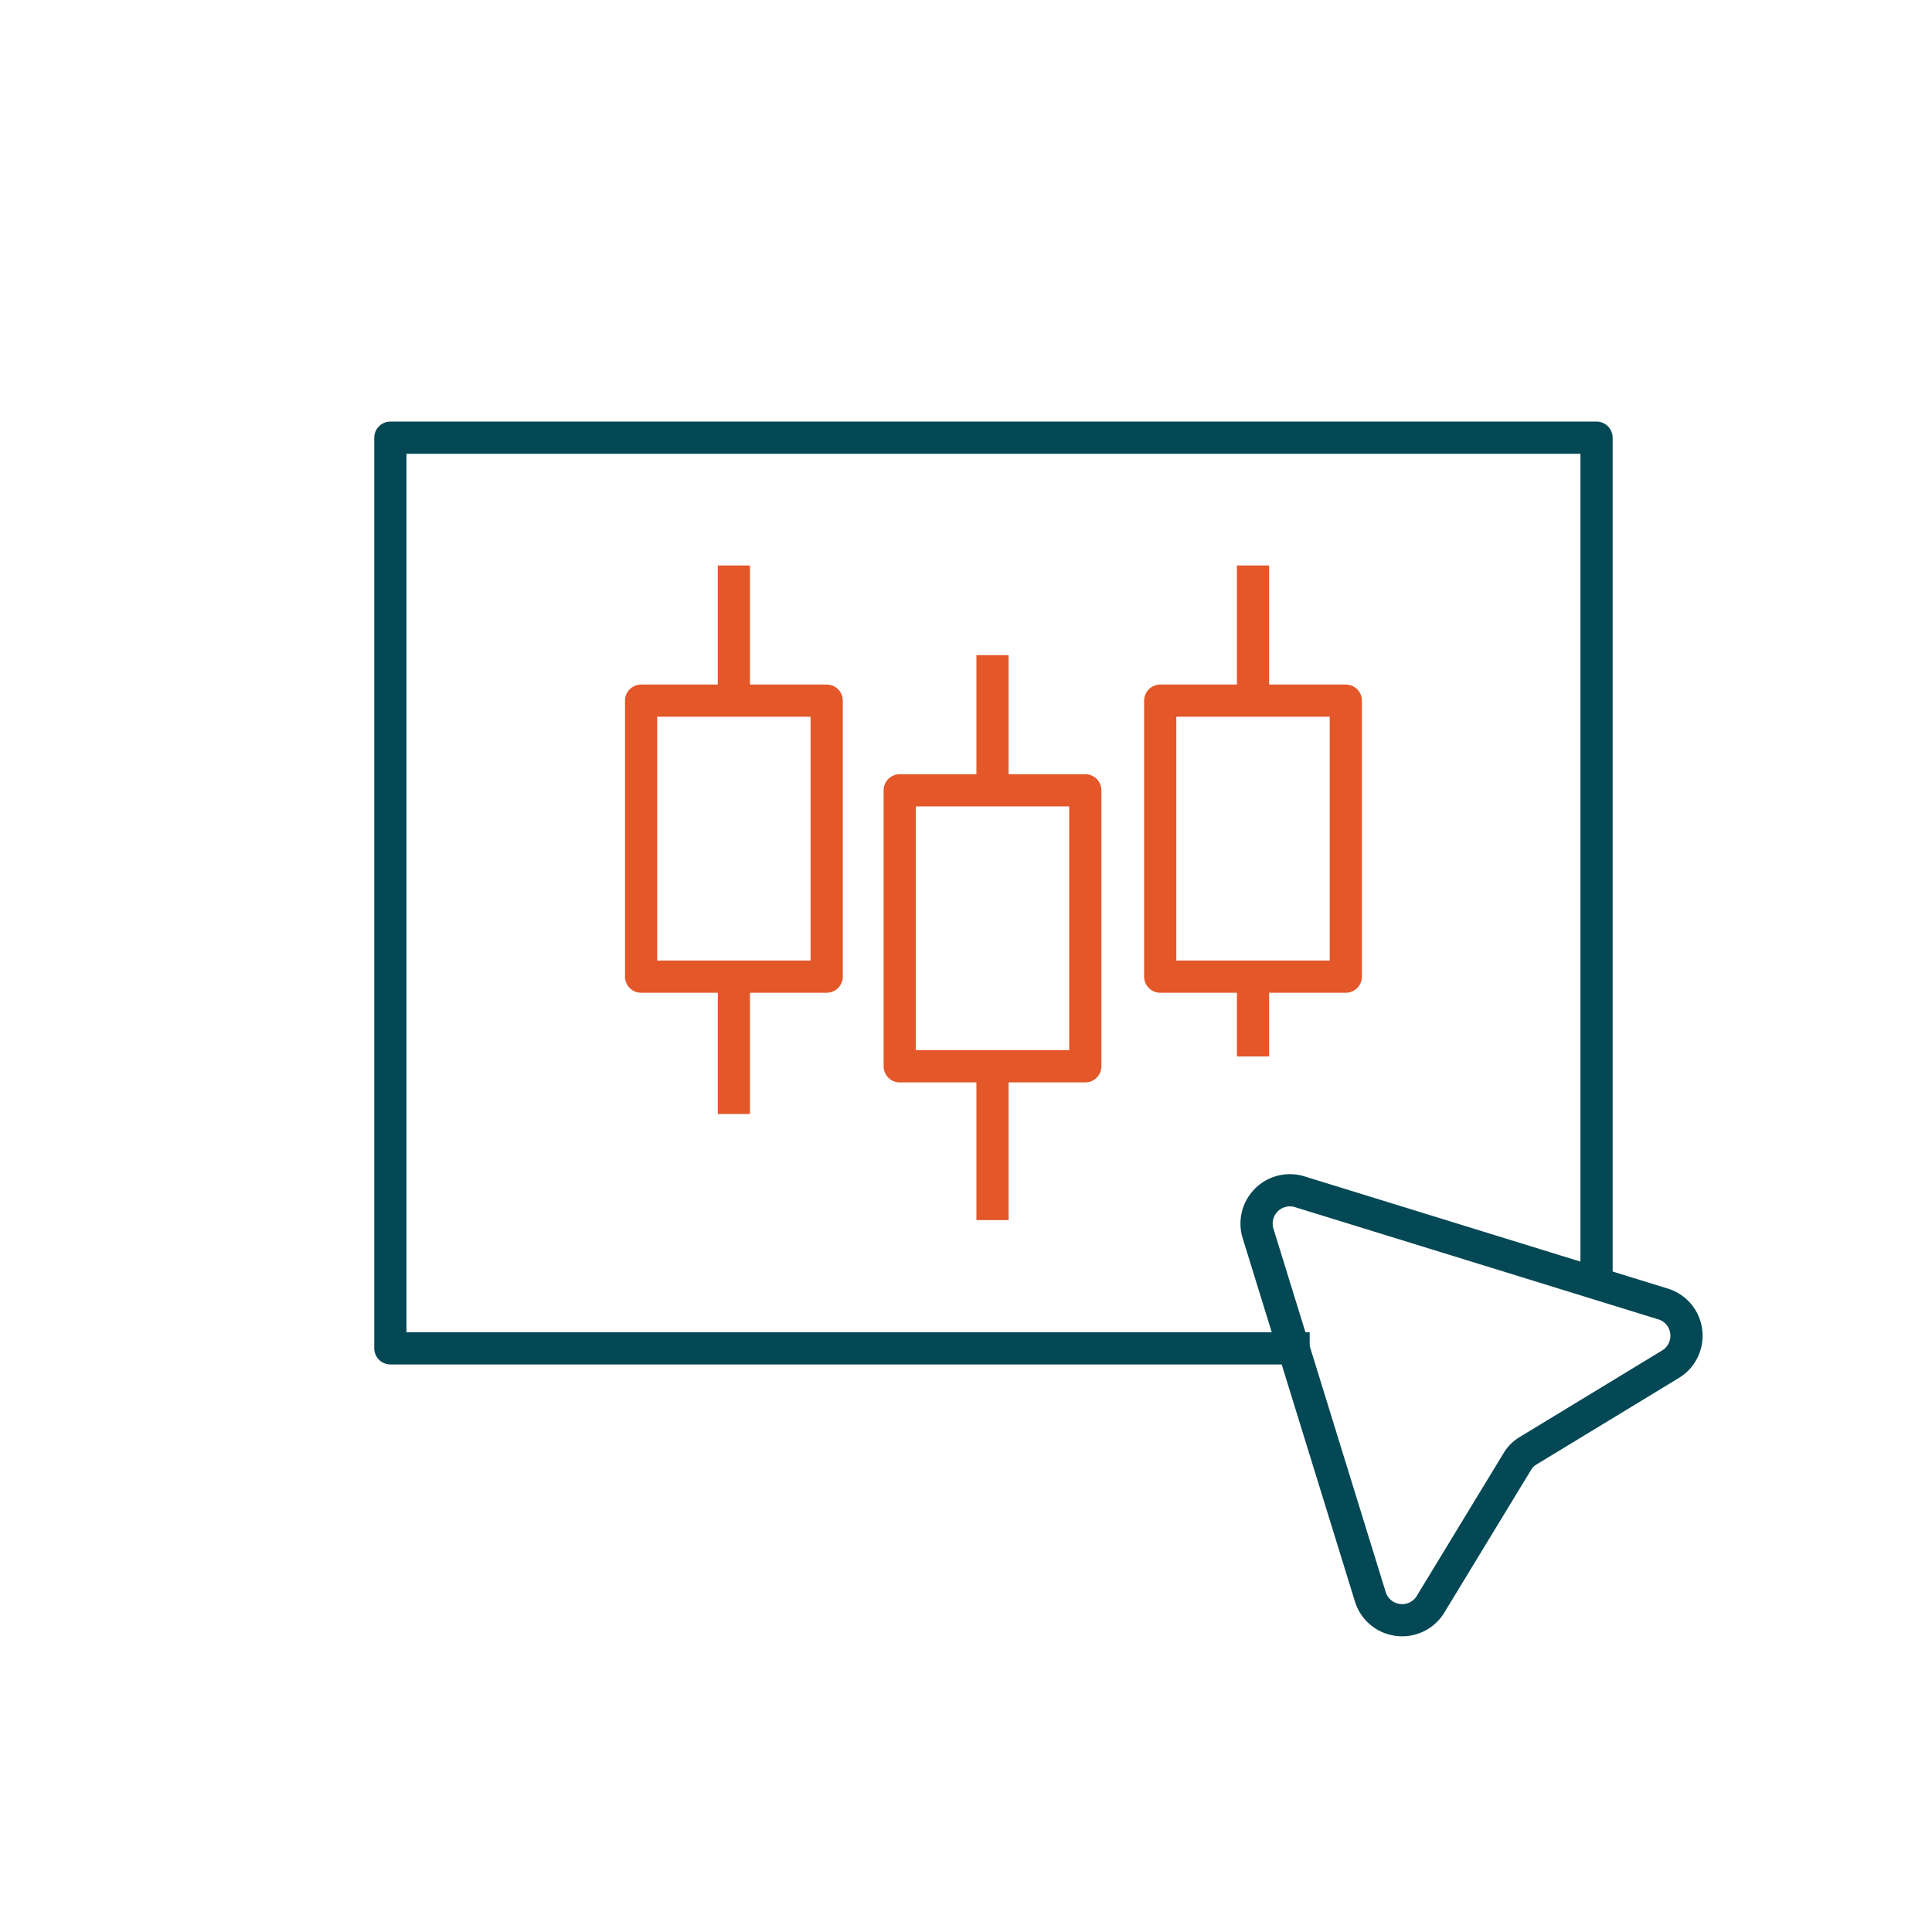 <svg xmlns="http://www.w3.org/2000/svg" xmlns:xlink="http://www.w3.org/1999/xlink" width="120" height="120" viewBox="0 0 120 120">
  <defs>
    <clipPath id="clip-path">
      <rect id="Rectangle_6096" data-name="Rectangle 6096" width="120" height="120" transform="translate(360.214 23.125)" fill="none" stroke="#707070" stroke-width="1"/>
    </clipPath>
    <clipPath id="clip-path-2">
      <rect id="Rectangle_6303" data-name="Rectangle 6303" width="82.504" height="75.447" transform="translate(0 0)" fill="none"/>
    </clipPath>
  </defs>
  <g id="Mask_Group_15820" data-name="Mask Group 15820" transform="translate(-360.214 -23.125)" clip-path="url(#clip-path)">
    <g id="Group_71170" data-name="Group 71170" transform="translate(383.46 49.31)">
      <g id="Group_71167" data-name="Group 71167">
        <g id="Group_71166" data-name="Group 71166" clip-path="url(#clip-path-2)">
          <path id="Path_73686" data-name="Path 73686" d="M75.918,53.749V1H1V57.564H58.1" fill="none" stroke="#034854" stroke-linejoin="round" stroke-width="2"/>
        </g>
      </g>
      <line id="Line_422" data-name="Line 422" y2="8.534" transform="translate(22.337 34.476)" fill="none" stroke="#e35728" stroke-linejoin="round" stroke-width="2"/>
      <line id="Line_423" data-name="Line 423" y2="8.394" transform="translate(22.337 8.939)" fill="none" stroke="#e35728" stroke-linejoin="round" stroke-width="2"/>
      <rect id="Rectangle_6304" data-name="Rectangle 6304" width="11.527" height="17.142" transform="translate(16.574 17.334)" fill="none" stroke="#e35728" stroke-linejoin="round" stroke-width="2"/>
      <line id="Line_424" data-name="Line 424" y2="9.555" transform="translate(38.4 40.043)" fill="none" stroke="#e35728" stroke-linejoin="round" stroke-width="2"/>
      <line id="Line_425" data-name="Line 425" y2="8.394" transform="translate(38.4 14.507)" fill="none" stroke="#e35728" stroke-linejoin="round" stroke-width="2"/>
      <rect id="Rectangle_6305" data-name="Rectangle 6305" width="11.527" height="17.142" transform="translate(32.637 22.902)" fill="none" stroke="#e35728" stroke-linejoin="round" stroke-width="2"/>
      <line id="Line_426" data-name="Line 426" y2="8.394" transform="translate(54.581 8.939)" fill="none" stroke="#e35728" stroke-linejoin="round" stroke-width="2"/>
      <line id="Line_427" data-name="Line 427" y2="4.958" transform="translate(54.581 34.476)" fill="none" stroke="#e35728" stroke-linejoin="round" stroke-width="2"/>
      <rect id="Rectangle_6306" data-name="Rectangle 6306" width="11.527" height="17.142" transform="translate(48.817 17.334)" fill="none" stroke="#e35728" stroke-linejoin="round" stroke-width="2"/>
      <g id="Group_71169" data-name="Group 71169">
        <g id="Group_71168" data-name="Group 71168" clip-path="url(#clip-path-2)">
          <path id="Path_73687" data-name="Path 73687" d="M80.906,58.241a2.148,2.148,0,0,1-.4.311l-8.863,5.387a1.942,1.942,0,0,0-.364.287A1.9,1.9,0,0,0,71,64.59l-5.388,8.862a2.059,2.059,0,0,1-2.271.934,2.051,2.051,0,0,1-1.476-1.4L54.894,50.425a2.07,2.07,0,0,1,2.589-2.588l22.562,6.968a2.051,2.051,0,0,1,1.4,1.476A2.079,2.079,0,0,1,80.906,58.241Z" fill="none" stroke="#034854" stroke-linejoin="round" stroke-width="2"/>
        </g>
      </g>
    </g>
  </g>
</svg>
